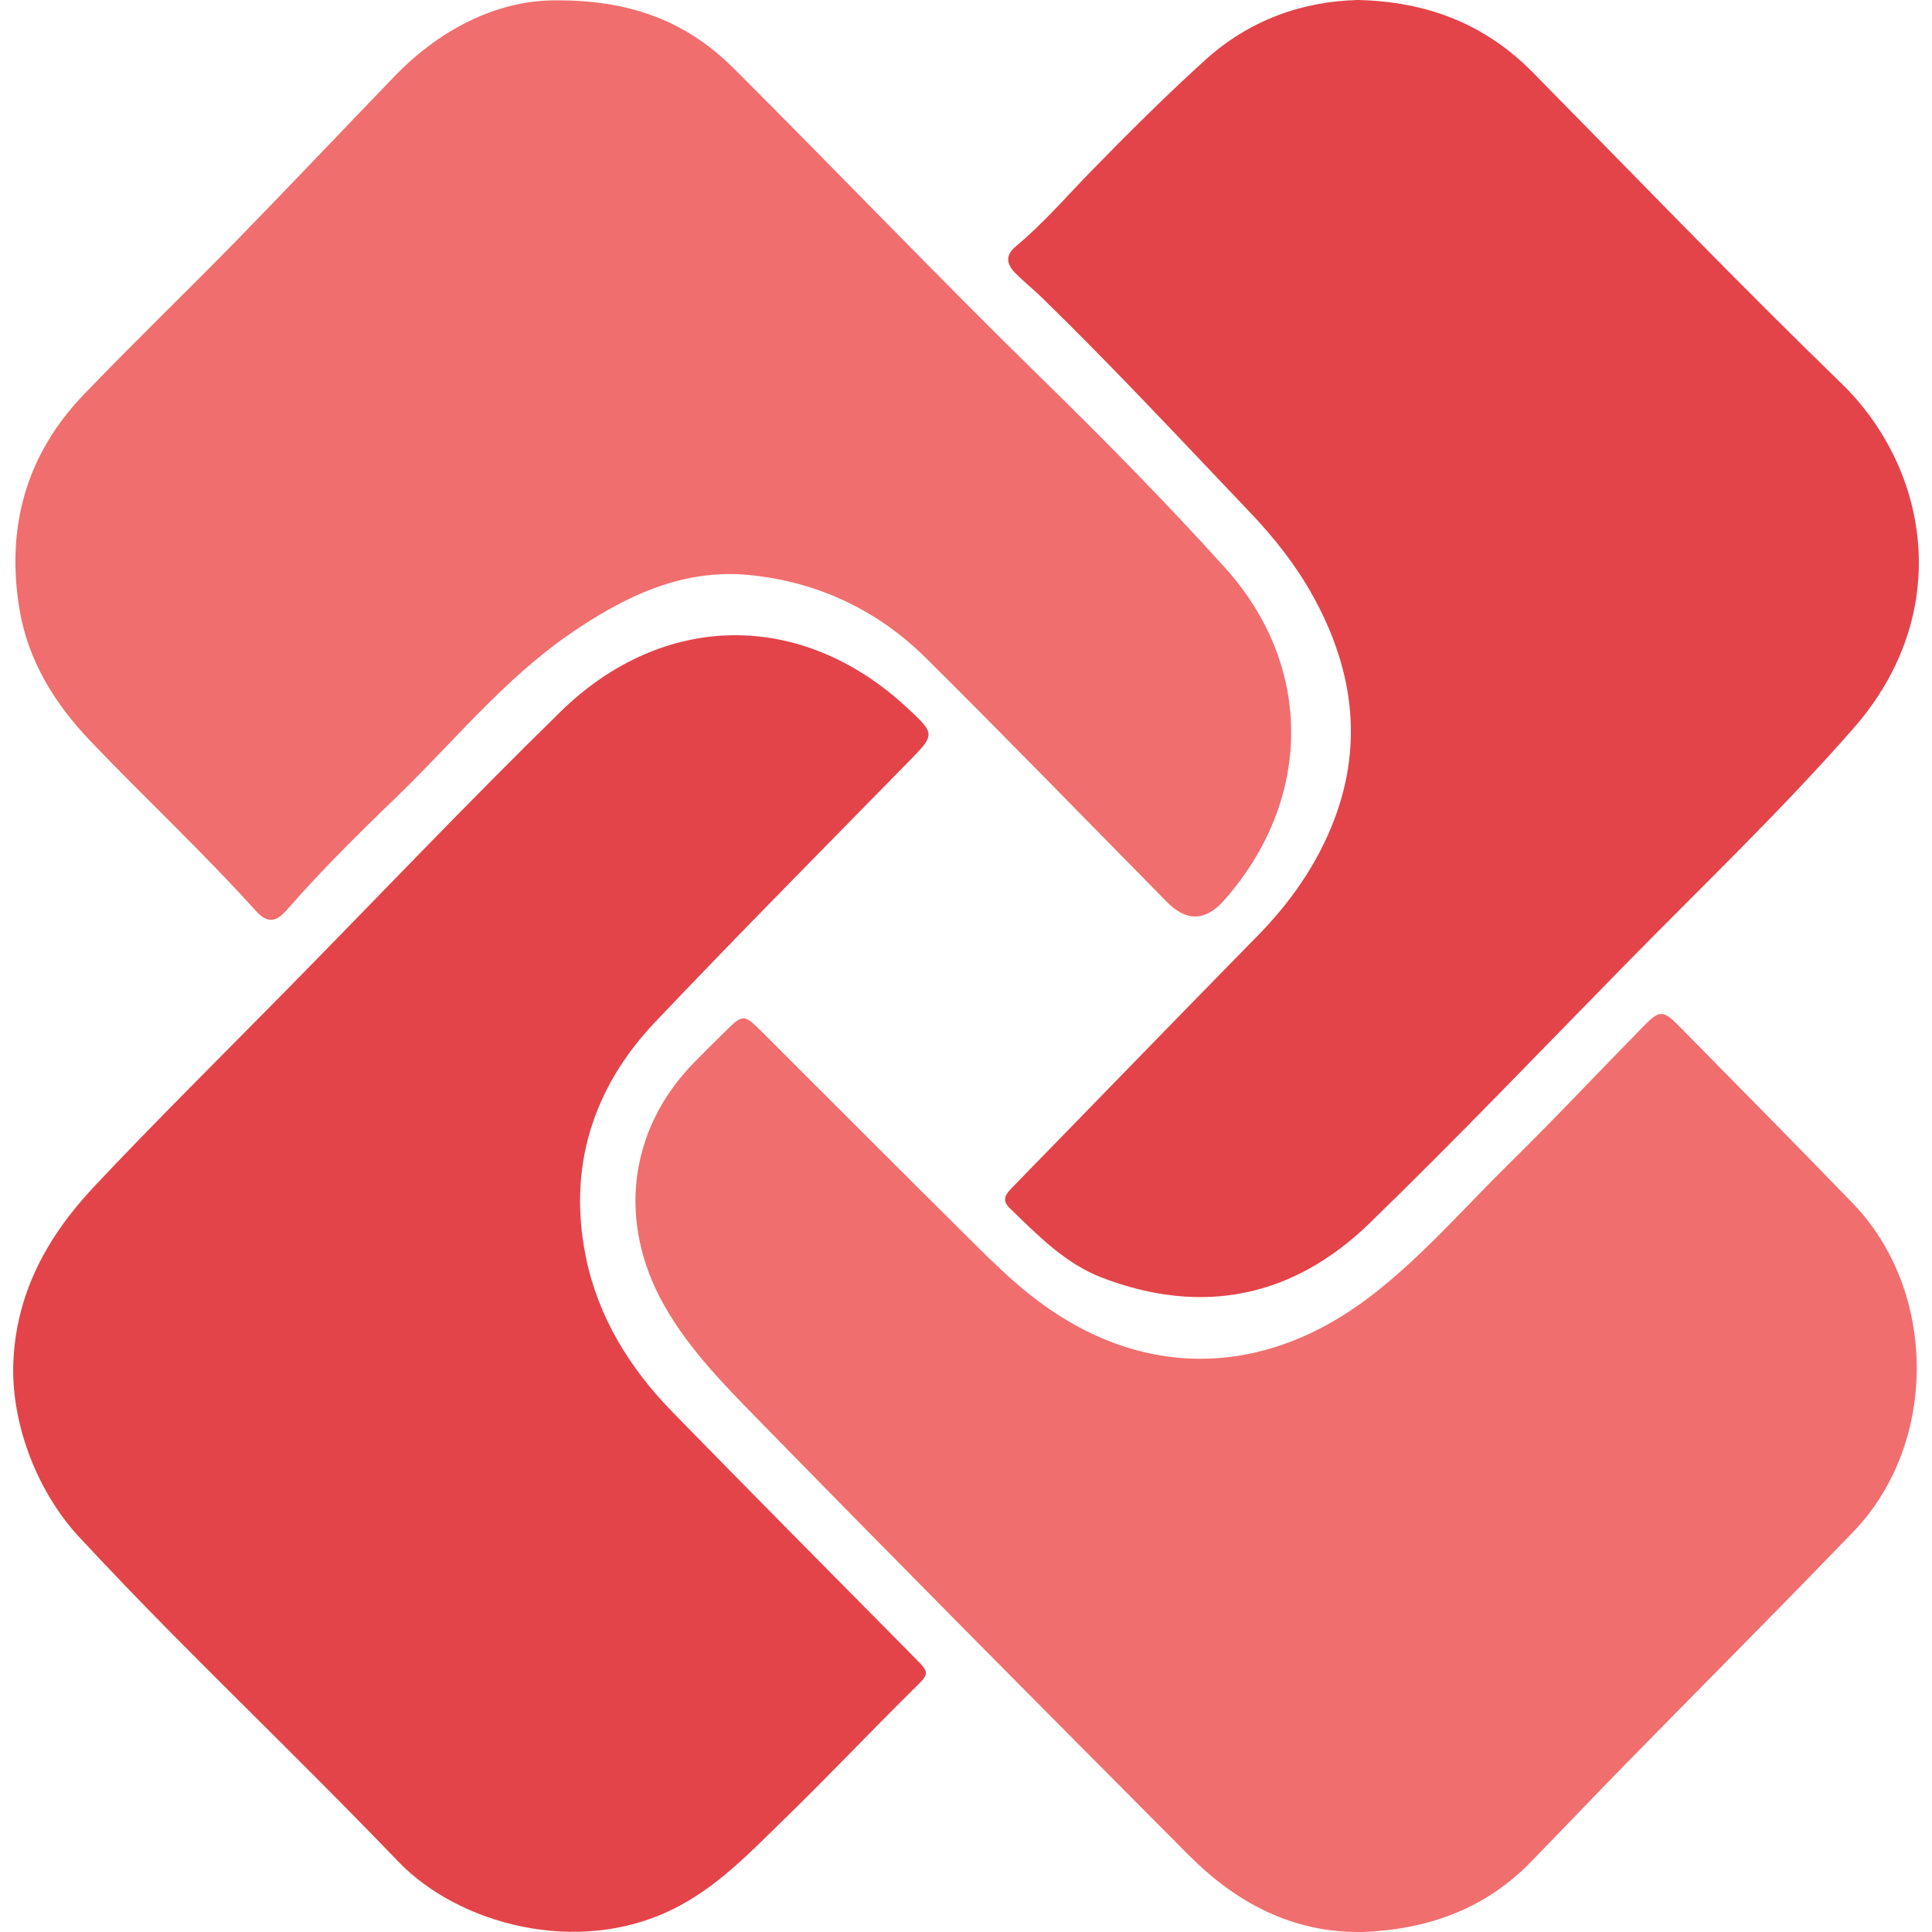 <svg width="72" height="72" viewBox="0 0 72 72" fill="none" xmlns="http://www.w3.org/2000/svg">
<g clip-path="url(#clip0_2105_15330)">
<path d="M0.491 50.957C0.548 48.274 1.728 46.108 3.524 44.203C5.835 41.75 8.231 39.38 10.595 36.979C14.028 33.491 17.396 29.939 20.896 26.517C24.72 22.779 29.873 22.722 33.797 26.369C34.878 27.373 34.864 27.36 33.81 28.436C30.673 31.64 27.515 34.825 24.427 38.076C22.078 40.548 21.146 43.532 21.843 46.889C22.3 49.095 23.471 50.99 25.04 52.6C28.028 55.666 31.048 58.699 34.055 61.745C34.68 62.378 34.653 62.348 34.002 62.992C32.4 64.577 30.851 66.215 29.235 67.786C27.952 69.034 26.729 70.337 25.064 71.157C21.496 72.913 17.078 71.704 14.843 69.375C12.084 66.502 9.223 63.726 6.419 60.895C5.25 59.714 4.1 58.514 2.967 57.299C1.408 55.627 0.463 53.175 0.491 50.957Z" fill="#E34449"/>
<path d="M50.598 5.46846e-05C53.192 0.056 55.349 0.899 57.123 2.698C60.941 6.572 64.714 10.494 68.617 14.281C71.889 17.457 72.837 22.843 69.078 27.137C66.378 30.22 63.41 33.05 60.542 35.974C57.386 39.19 54.272 42.45 51.039 45.587C48.201 48.342 44.826 49.042 41.093 47.625C39.699 47.096 38.672 46.032 37.624 45.019C37.296 44.702 37.508 44.474 37.754 44.222C40.79 41.112 43.81 37.987 46.856 34.886C47.938 33.785 48.834 32.562 49.468 31.16C50.86 28.079 50.53 25.09 48.917 22.188C48.282 21.046 47.48 20.034 46.58 19.09C44.02 16.405 41.495 13.688 38.837 11.099C38.511 10.782 38.154 10.497 37.834 10.174C37.518 9.853 37.449 9.52 37.852 9.185C38.887 8.324 39.762 7.303 40.699 6.343C42.066 4.943 43.455 3.56 44.903 2.246C46.53 0.77 48.491 0.053 50.598 5.46846e-05Z" fill="#E34449"/>
<path d="M20.762 0.014C23.674 0.002 25.698 0.904 27.356 2.56C31.207 6.403 34.967 10.339 38.857 14.142C41.186 16.419 43.467 18.739 45.647 21.152C48.973 24.831 48.92 29.817 45.619 33.553C44.926 34.337 44.214 34.355 43.482 33.608C40.495 30.576 37.529 27.521 34.507 24.523C32.686 22.717 30.428 21.666 27.892 21.427C25.396 21.192 23.238 22.244 21.228 23.631C18.75 25.342 16.87 27.689 14.726 29.753C13.332 31.094 11.958 32.458 10.684 33.916C10.279 34.38 9.955 34.413 9.522 33.932C7.555 31.75 5.403 29.746 3.375 27.623C2.046 26.233 1.046 24.63 0.726 22.703C0.221 19.66 0.967 16.949 3.118 14.708C4.979 12.77 6.916 10.907 8.794 8.985C10.782 6.951 12.735 4.882 14.711 2.836C16.508 0.976 18.682 -0.012 20.762 0.014Z" fill="#F06E6E"/>
<path d="M50.795 71.999C48.179 72.047 46.075 70.917 44.295 69.129C38.98 63.791 33.67 58.446 28.405 53.058C27.077 51.699 25.72 50.351 24.758 48.657C23.015 45.584 23.394 42.136 25.855 39.608C26.22 39.233 26.596 38.868 26.966 38.499C27.696 37.772 27.712 37.772 28.418 38.476C31.059 41.114 33.695 43.757 36.345 46.386C36.99 47.026 37.648 47.662 38.357 48.229C42.334 51.408 46.964 51.434 51.03 48.344C52.943 46.89 54.507 45.071 56.208 43.398C57.912 41.723 59.549 39.981 61.221 38.274C61.853 37.628 61.973 37.628 62.594 38.26C64.748 40.451 66.911 42.633 69.046 44.842C72.213 48.119 72.235 53.797 69.067 57.085C66.288 59.97 63.457 62.804 60.655 65.666C59.445 66.901 58.253 68.154 57.046 69.393C55.333 71.153 53.199 71.904 50.795 71.999Z" fill="#F06E6E"/>
</g>
<defs>
<clipPath id="clip0_2105_15330">
<rect width="72" height="72" fill="white"/>
</clipPath>
</defs>
</svg>
